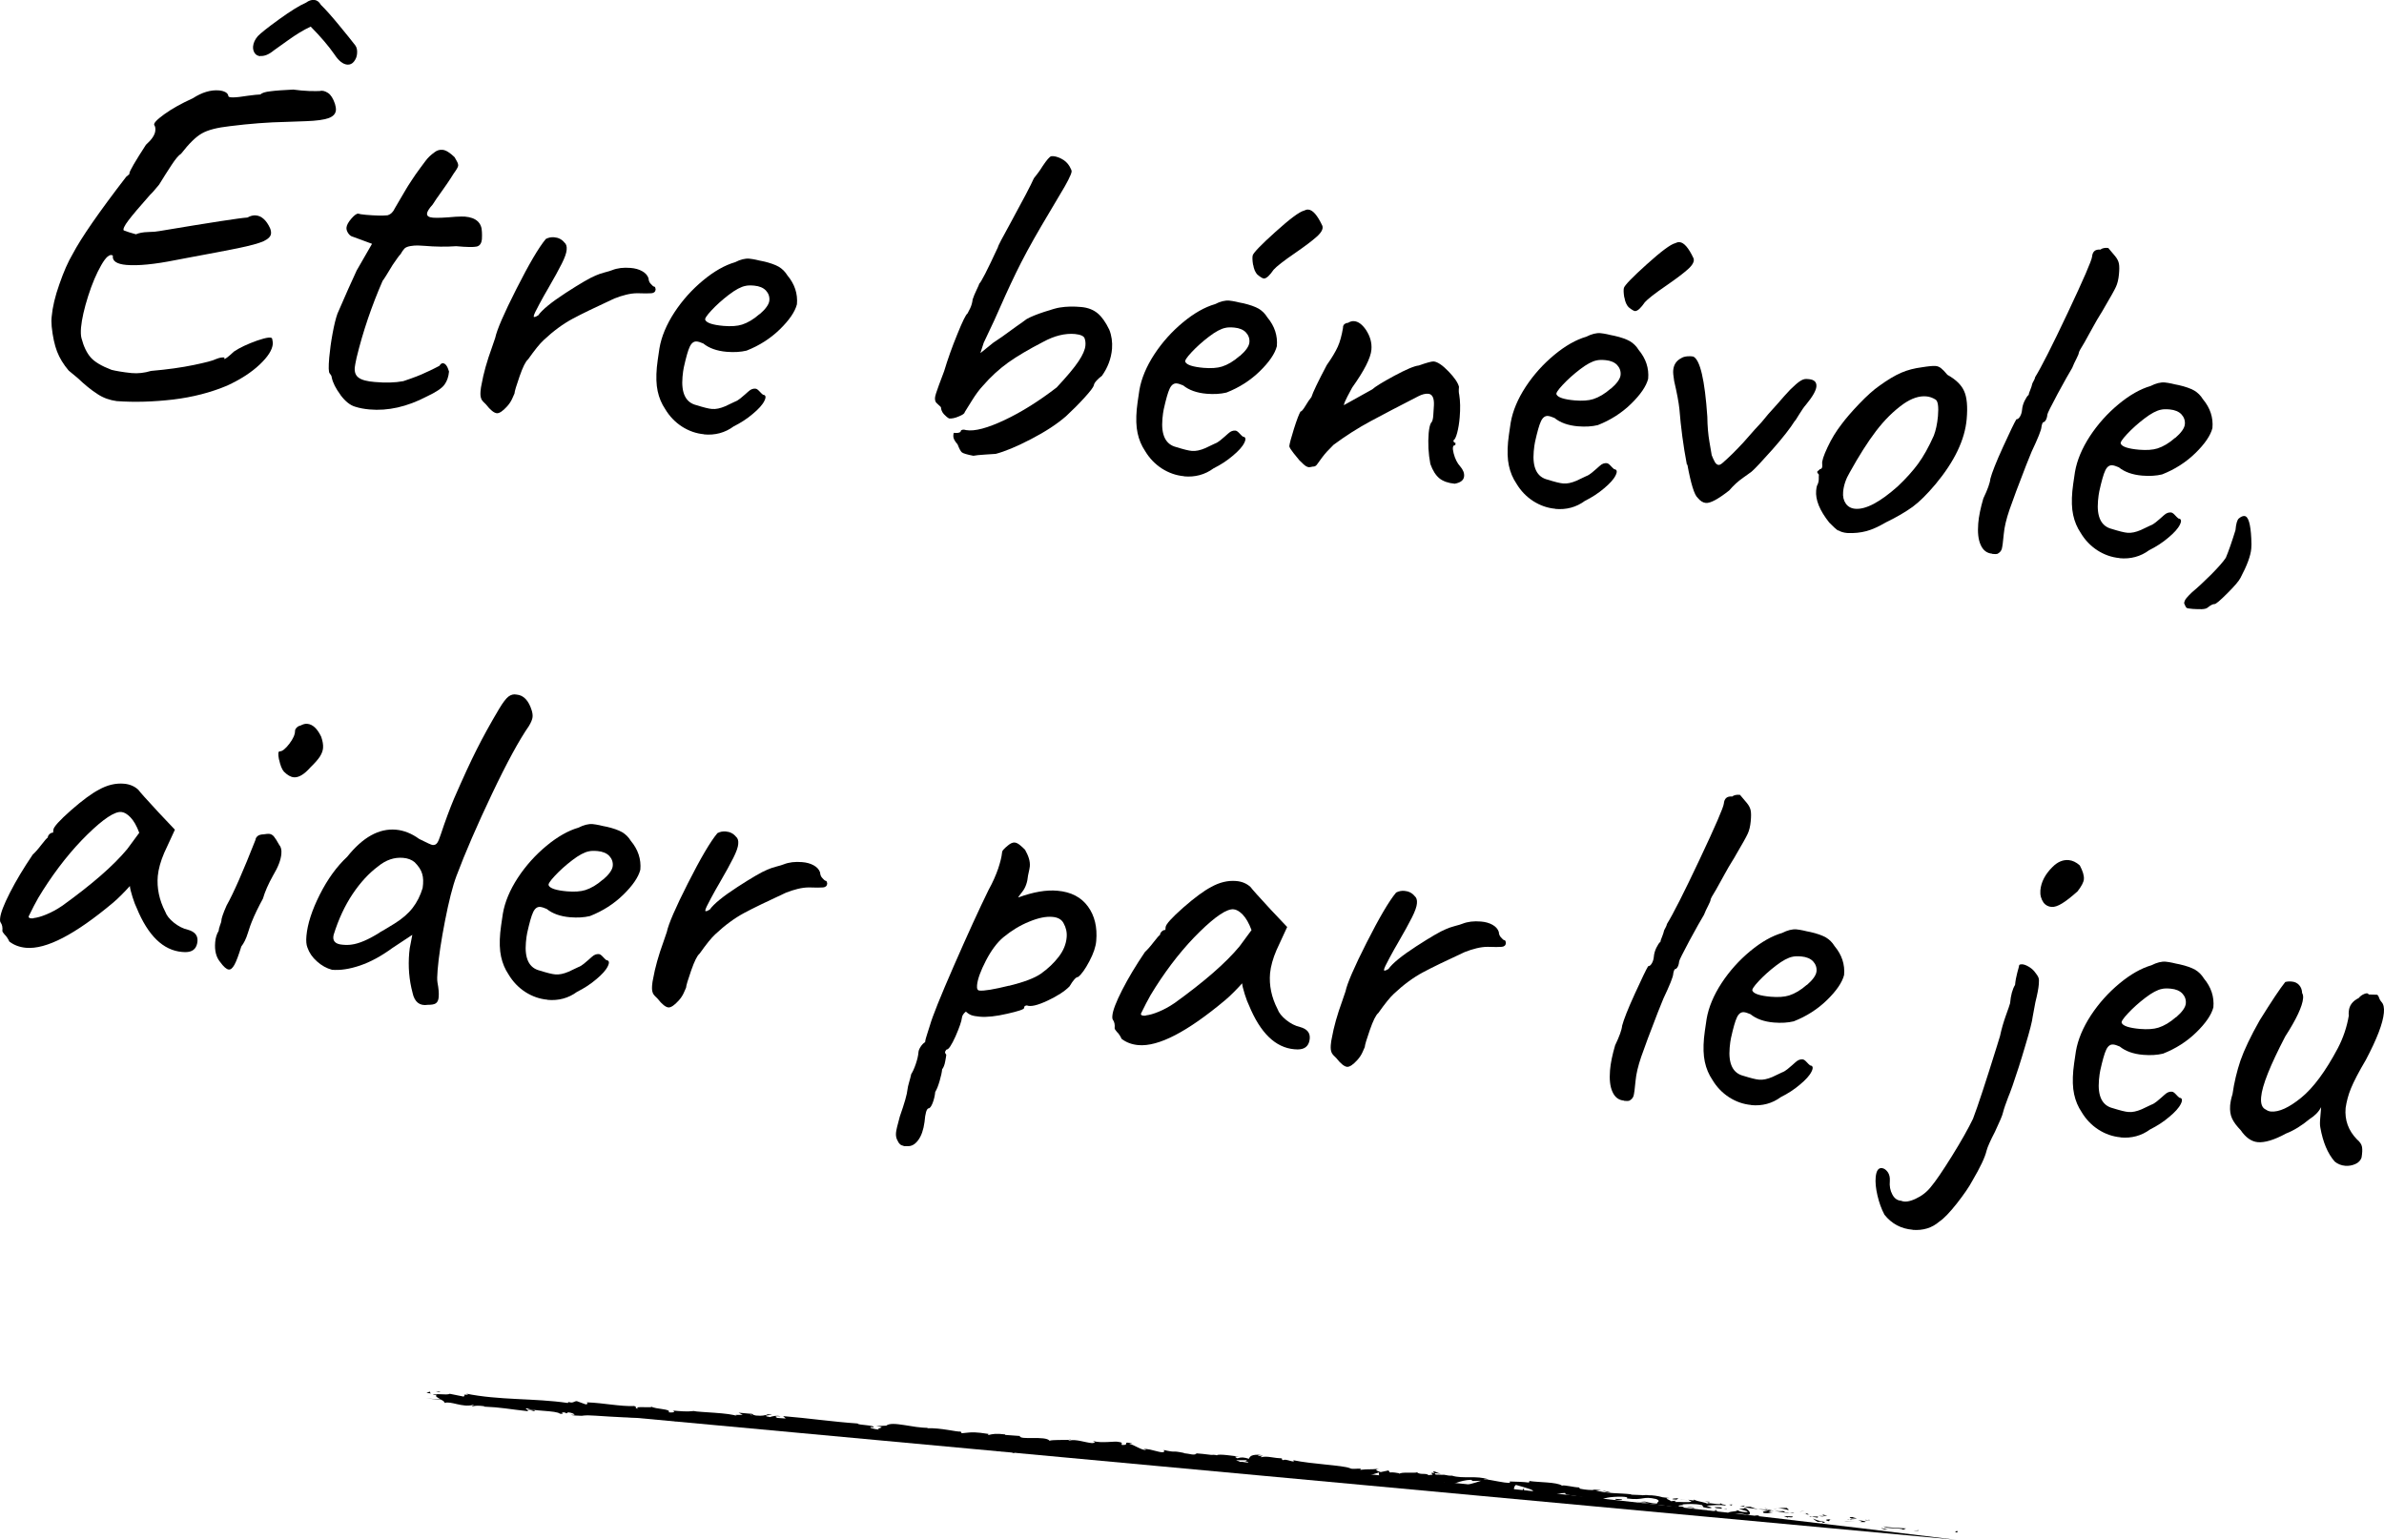 <?xml version="1.0" encoding="UTF-8"?>
<svg id="Calque_2" data-name="Calque 2" xmlns="http://www.w3.org/2000/svg" viewBox="0 0 200.64 129.6">
  <g id="Calque_1-2" data-name="Calque 1">
    <g>
      <g>
        <path d="M35.87,117.7c43.04,2.64,86,6.61,128.8,11.9"/>
        <g>
          <path d="M164.6,128.97c.19.03.14-.08.17-.1-.32-.02-.16.12-.17.1Z"/>
          <polygon points="161.44 128.83 161.49 128.79 161.02 128.84 161.44 128.83"/>
          <path d="M158.51,128.47c.26.21,1.07.11,1.58.23l.08.05.25-.11c-.64-.05-1.47-.06-1.91-.17h0Z"/>
          <path d="M157,127.9c.08.08-.34.02.37.07-.03-.01-.04-.01-.07-.02-.06,0-.15-.01-.3-.04h0Z"/>
          <path d="M157.29,127.94c.31.03-.19-.08,0,0h0Z"/>
          <path d="M155.86,127.81h.41c-.08-.06-.44-.11-.3-.12-.42-.02-.34.04-.11.13h0Z"/>
          <path d="M155.46,127.9h.21s-.09-.04-.21,0Z"/>
          <path d="M156.13,127.89h-.45c.06.03.05.09.21,0-.04.05.05,0,.24,0h0Z"/>
          <path d="M156.38,127.95c.23.07.51.13.1.14.78.07.68-.07-.1-.14Z"/>
          <path d="M158.34,128.64l.29.09.27-.03c-.13.01-.58-.12-.57-.06Z"/>
          <path d="M153.34,127.41s.12.12.15.17h.3c-.15-.05-.44-.11-.45-.17Z"/>
          <path d="M153.49,127.59h-.45c.4.07.48.04.45,0Z"/>
          <polygon points="155.37 128.08 156.12 128.03 155.22 128.07 155.37 128.08"/>
          <polygon points="151.63 127.21 151.9 127.15 151.43 127.23 151.63 127.21"/>
          <path d="M150.49,127.09c.19-.05-.24-.16-.04-.17-.31-.02-.58,0-.82.03.26,0,.53.04.86.14h0Z"/>
          <path d="M149.21,126.99c.13,0,.26-.02.4-.03-.14,0-.27.01-.4.03Z"/>
          <path d="M152.27,127.49s-.09-.1-.34-.14l.16.12h.18s0,.02,0,.02Z"/>
          <path d="M152.1,127.47h0c-.19-.03-.33-.04-.38-.06.05,0,.17.02.39.06h0Z"/>
          <path d="M152.31,127.49h-.04s.03,0,.04,0Z"/>
          <path d="M154.2,127.85c-.27.03-.82.03-.3.18.19-.05-.1-.14.3-.18Z"/>
          <path d="M152.52,127.66l.48.08s-.08-.08.05-.1h-.52s0,.01,0,.01Z"/>
          <polygon points="152.28 127.66 152.52 127.66 152.34 127.62 152.28 127.66"/>
          <path d="M150.02,127.18c-.21.03-.44,0-.69-.02.27.05.55.1.82.13.04-.03.17-.08-.12-.11h0Z"/>
          <path d="M151.03,127.33h-.05s.05.02.05,0Z"/>
          <polygon points="146.82 126.87 146.86 126.9 146.87 126.88 146.82 126.87"/>
          <path d="M150.19,127.31c.21.04.33.02.45.01l-.49-.03s-.02.02.05.02h0Z"/>
          <path d="M148.51,126.95c.12.03.23.07.34.09-.1-.05-.31-.12-.34-.09Z"/>
          <path d="M150.92,127.29h.03c-.07-.03-.06-.02-.03,0Z"/>
          <path d="M150.92,127.29c-.11,0-.19.02-.28.03.13,0,.24.02.34,0-.03,0-.05-.02-.07-.03h0Z"/>
          <path d="M145.98,127.47c.05-.1.6-.13,1.05.03.46-.02.21-.38-.18-.6-.02.04-.03.08-.5.09.16.07,1.04.24.62.28-.63-.02-.5-.1-.81-.18.24.15-.82.09-.7.28h.55s-.19.06-.05.1h0Z"/>
          <path d="M147.76,127.01h.2c-.22-.03-.37-.09-.66-.2-.33,0-.4.04-.43.07l.95.12h-.07s0,.02,0,.02Z"/>
          <path d="M148.82,127.11c-.17.09-.64.09-.37.23.57.06.41-.04.76-.05-.92-.08.27-.03-.39-.17l.5.04c-.16-.03-.32-.07-.47-.1h.02s.05.03,0,.02h-.02s-.02.03-.04.04c-.27-.05-.04-.03.04-.04,0,0,0,0,.01-.02h0l-.93-.05c.2.03.44.06.87.1h.02Z"/>
          <path d="M153.38,128.2s-.03-.02-.03-.03c-.06,0-.08.01.03.03Z"/>
          <path d="M153,128.09c.07,0,.13-.04.34,0,.19.05,0,.05,0,.09.13-.01.46-.03.06-.13h-.07c-.37-.07-.82-.26-.76-.27.09.11.19.19.42.31h.02Z"/>
          <path d="M150.89,127.63l-.77-.03.38.14-.02-.06c.44.07.35,0,.4-.04h0Z"/>
          <polygon points="146.74 126.81 146.86 126.71 146.4 126.81 146.74 126.81"/>
          <polygon points="145.74 126.71 145.79 126.62 145.52 126.64 145.74 126.71"/>
          <path d="M89.35,122.26h-.23c.11.01.18,0,.23,0Z"/>
          <path d="M90.98,122.41l.04-.05c-.08.02-.11.03-.04.05Z"/>
          <path d="M121.27,124.06c-.32-.12-.67-.31-.64-.19l.09.12c.23,0,.41.03.56.07h0Z"/>
          <path d="M104.42,123.06l.1.05c.08-.03.16-.06.24-.08-.1.01-.21.03-.32.04h0Z"/>
          <path d="M104.15,123.48l-.42-.11c.1.04.24.07.42.11Z"/>
          <path d="M80.42,121.61l-.28.09c.41.03.23-.03.28-.09Z"/>
          <path d="M135.54,125.6c-.28-.07-.5-.12-.7-.14.33.1.6.22.7.14Z"/>
          <path d="M90.1,121.16c-.14.01-.2.03-.19.05.14-.01.22-.02.19-.05Z"/>
          <path d="M134.02,125.38s.1.03.15.04c.21,0,.42,0,.67.05-.25-.08-.53-.14-.82-.09h0Z"/>
          <path d="M48.03,119.1h-.07s.03,0,.07,0Z"/>
          <path d="M38.65,117.39c.1,0,.25.02.39.02-.07,0-.19-.01-.39-.02Z"/>
          <path d="M141.74,126.2c.21.01.03,0,0,0h0Z"/>
          <path d="M142.72,126.75s-.08.01-.09.04c.02-.03.05-.04.09-.04Z"/>
          <path d="M131.84,125.81h-.02c.06.02.05.02.02,0Z"/>
          <path d="M142.05,126.29c-.08-.03-.17-.04-.27-.06.04.01.13.03.27.06Z"/>
          <path d="M142.02,126.23c.07,0,.13.02.19.03.03-.02,0-.03-.19-.03Z"/>
          <path d="M141.45,126.18c.12,0,.23.03.34.05-.04,0-.06-.02-.05-.02l-.3-.02h.01Z"/>
          <path d="M65.41,120.05s-.03,0-.05-.01c-.21.03-.12.03.05.01Z"/>
          <polygon points="115.64 124.63 115.68 124.62 115.64 124.62 115.64 124.63"/>
          <path d="M114.88,124.63c.34-.11.52-.06.76-.02l-.22-.34-.54.35h0Z"/>
          <path d="M85.44,121.96l.52.15c-.66.1-1.12.01-.63.19.1-.33,2.07.15,2.18-.19l.34.1c-.1,0-.12,0-.22-.02.67.22.53-.2,1.41-.08.31.05.51.12.3.14l.69-.02c.2.01.14.08-.05.06l1.05.07h0c.15-.04.5-.1.67-.11.27.07-.13.02-.08.07l.58-.03c.22.11-.26.15-.66.1.51.39.48-.05,1.64.26h-.55c.34.22.77.19,1.38.36-.14-.08-1.21-.42-.57-.44.18.04.41.08.75.03,0,.12.32.12.74.15l-.04.16c.45,0,.43-.09.69-.14.5.07.59.19.7.31.8.1-.53-.25.41-.19.66.12,1.13.1,1.93.08.46.09-.09.09.07.16l.43-.09c.1,0,.07.04.05.06.35-.02.04-.16.59-.15.16-.16,1.1.36,1.79.23.17.06-.09.09-.04.16.94-.04.8-.02,1.58-.13l.64.17c-.47-.16.16-.25.7-.31-.17-.07-.3-.14-.4-.17h.86c.1.03.01.07-.14.13.06,0,.11-.01.16-.02.29.09.13.16-.1.23-.1-.04-.19-.08-.3-.13-.22.07-.42.17-.39.26.06-.02.16-.02.28-.02-.06.03-.09.04-.07.05.03.02.12-.01.26-.03l.18.19.05-.07,1.1.22c.81-.1,1.54-.3,2.8-.25-.33.1-.08.2-.12.36-.33-.19-.98-.02-1.64-.12.34.05.26.12.17.13l1.19-.04c-.04.13.24.12.54.2-.21-.28.89-.08,1.37-.11.02.08-.1.16-.68.08.62.25.86-.21,1.46.01-.14,0-.22-.04-.28,0,.33-.05,1.14.1.94.15h-.14c.93.11,2.86.27,3.02.07,0,.03-.15.24-.21.28l1.74-.55c-.16.17.35.66-.43.68.22.05.49.11.98.09-.15-.04-.35-.31-.14-.3.55.26.39.15,1.07.4-.23-.07.06-.32.42-.27-.06.04,0,.28-.13.3l.93-.19c-.23.02-.07.24.13.33-.09-.07.78.08,1.02.07l-.37-.11c1.01.14,1.04-.29,2.05-.18-.12.04-.33.33.17.41.25-.12,1.11-.58,2.02-.6l.16.1.69-.02c-.45.17-1.69.5-2.36.61.37.11.09.11.66.16.19.09-.33.09-.49.08l1.32.18c-.04-.17,1.03-.07,1-.21l-1.46.03c-.04-.17.88-.39,1.81-.26.23.1-.21.28-.19.34.12-.04.9-.02.98.03l-.4.05c.51.12.87-.13,1.49.1.22.04.62.28.67.19-.34-.22-.34-.83-.09-.95.08.03,1.12.3,1.35.43.34.18-.57.3-.28.46.01-.05.22-.08.31-.09.23.07-.11.13.39.17.1-.16,1,.12.25-.12.49,0,.52.09,1.08.15-.17-.13.55-.32,1.04-.32-.03.04.07.11.12.14.99.12,1.52.26,2.44.36.08.05.52.15.33.2.13-.01.26-.06.55-.03.54.21-.64-.05-.23.17.05-.1.76-.06,1.17-.07-.11-.17-.93-.14-1.35-.12.01-.21.76-.35,1.73-.34.77.03.32.17.45.15,1.44.19,1.27-.23,2.45.05.46.18,0,.27.08.38-.63-.01-.95-.19-1.38-.23l.51.12c-.2.03-.62,0-.85-.06.39.17,2.44.29,3.53.53.2-.03.55-.03.4-.1l-.35-.02c-.31-.14.68-.07.24-.17.48-.03,1.02-.08,1.68.06l.11.17s-.42-.14-.61-.11c.28-.04,1,.32,1.32.15l-.45-.16c.48-.03,1.09-.11,1.67,0-.25-.18-.14,0-.54-.22.34.26-1.5-.18-.95.11-.4-.25-.73-.17-1.27-.41.02.05.19.12-.3.04-.02,0-.08.02-.11.03h-.03s.03,0,.03,0c0,0-.02.02,0,0,.12.04.21.07.24.11-.26.09-1.04,0-1.32.03-.29-.06.13-.04-.02-.11l-.4.04c-.02-.11-.76-.27-.06-.26l-.63-.07c-.36-.11-.86-.18-1.18-.17-.29-.06-.76.05-.49-.01l-.98-.04v-.03c-.97-.12-2.01-.03-3.09-.36-.33,0-.67,0-1.21-.11l-.09-.11c-.42,0-1.24-.23-1.43-.15-.42-.31-2.02-.27-2.74-.39l-.04.13c-.51-.06-.99-.07-1.62-.09l.02.11c-.55.03-1.38-.23-2.23-.31.06-.04.28,0,.43.03-1-.36-2.17-.03-3.08-.32-.23.01-.4-.02-.56-.06h.06s-.06,0-.1,0c-.1-.03-.21-.06-.31-.09.1.04.19.07.26.09-.18-.01-.45-.03-.72-.03l-.1-.13h-.06c-.26-.07-.21.03-.09.14-.13.01-.26.02-.35.04-.2-.21-.7,0-.97-.24-.19.09-1.34-.06-1.49.13,0-.03-.09-.05.06-.04-.3-.05-.58-.11-.86-.08l-.11-.17-.66.14c-.38-.13-.54-.2-.14-.28-.96.09-.77,0-1.58.09l.05-.1c-.29-.02-.76.07-.92-.04-.62-.25-3.15-.33-4.77-.67.29.32-.75-.2-.83.01-.08-.08-.31-.14-.04-.17-.84,0-1.25-.23-1.84-.09-.08-.08.19-.09.11-.13-.07,0-.27.03-.35-.01s.12-.04.27-.06c-.86-.06-.96.13-1.05.33-.42-.13-.64-.15-.97-.04-.14-.08-.39-.17.14-.14-.3-.04-1.82-.27-1.86-.11-.09-.05-.42-.05-.5-.04-.67-.08-.73-.09-1.38-.14l.18.04c-.27.17-.55,0-1.08-.04l.02-.02c-1.21-.25-.53.02-1.72-.25l.05.12c-.14.25-1.05-.24-1.75-.21l.24.09c-.38.05-1.03-.44-1.41-.51-.08-.03.13-.02.25-.03-.99-.24-.14.14-.89.12-.13-.1.19-.2-.3-.26-.24-.09-1.47.14-2.15-.08.14.08.29.16-.06.18-.53-.03-1.41-.37-1.91-.21-.07-.02-.09-.05-.1-.06-.41.02-1.32-.02-1.58.07-.34-.45-2.53-.02-2.5-.4l-1.25-.09.03-.04c-.8-.1-1.08-.03-1.38.04-.18-.04-.05-.06-.02-.08-1.16-.17-1.27-.17-2.27-.06l-.09-.14c-.27.05-1.67-.33-2.83-.28.01,0,.04-.04.13-.04-1.3.04-3.05-.6-3.56-.18l-.85.04c1.09.12-.18.18.27.29-.43-.01-1.11-.23-.58-.2l.08.03c.22-.22-1.36-.19-1.32-.34-2.16-.15-4.26-.46-6.28-.62l.22.2-.71-.05c-.19-.07-.24-.18.27-.13-.26-.12-.85.02-.87.06-.98-.15.4-.18.1-.21l-.41-.03.09.04c-.33.05-.37.12-.98.07-.38-.07-.19-.12-.34-.14,0,0-.05-.02-.23-.02l-.89-.08.35.18c-.4.04-.84-.07-.44.12-.58-.3-3.31-.33-3.68-.44-.56.07-1.1.02-1.78-.04.17.04.26.21-.33.15.23-.31-1.06-.23-1.51-.5.41.19-1.66-.08-1.02.2-.49-.06-.02-.13-.38-.23-1.17.05-2.55-.26-3.98-.31-.02.04.21.13-.1.17l-.74-.27c-.28,0-.28.23-.79.04.07.04.17.1,0,.11-2.79-.41-5.74-.21-8.56-.79.38.11.12.1-.18.09.19.03,0,.11.02.17l-1.19-.24c-.23.15-1.28-.07-1.41.08h.38c-.51.15.68.46.59.69.57-.18,1.47.4,2.4.17.2.06-.18.07-.07.13.24-.08.53-.09,1.04-.02l-.06.03c1.47.06,2.09.21,3.74.39l-.11-.13c.36.04.43.08.59.12.42-.15-1-.07-.61-.25.45.27,2.5.18,2.8.47.55.04-.15-.15.4-.11l.14.08.15-.09c.36.04.53.15.54.21-.09,0-.25,0-.34,0,.45.12,1.31.06,1.47.1l-.53-.08c1.49.04,3.3.24,4.75.21l-.11-.07c1.1-.02.87.12,2.08.16h-.04c.24-.03.56-.03.9,0-.31.05.56.17.16.21,1.19-.03.59-.05,1.4-.19l.17.1c.27-.06.3-.11.9-.09-.5.04.37.17-.19.24,1.25.29,1.89-.07,2.45.27.6-.21-1.09-.23-.75-.25-.26-.1.49-.16.89-.1.4.03.66.38,1.67.45-.1,0-.11.01-.21,0,.37.1.75-.04,1.21.11.27-.13.61.05.69-.14l-.93-.03c.53-.01,1.05-.21,1.91-.03-.07.03-.34.07-.52.08.25.08.49,0,.76.07-.09.19-1.13-.04-1.71.07.26.1,1.08-.06.78.13.43-.24.99.11,1.7-.05l-.06.12c.11-.01.34-.05.54-.03l-.37.12c.57-.09,1.06.2,1.6.16-1.12-.08-.24-.17-.7-.28,1.39-.05.77.37,2.32.43-.21,0-.78-.14-.45-.16.29.05.67.13.85.2,1.03.05-.15-.13.29-.17.34.17.5-.01.95-.03v.12c1.15.17.32-.23,1.36-.05l-.46.13h.55s-.12.13-.12.13c.61-.06.78-.01,1.37.07-.13-.1.1-.21.61-.18.34.09-.21.1.52.14-.17.06-.36.14-.67,0-.03.04-.16.06-.21.1.37.12.95.1,1.21.12-.1,0-.22-.03-.29-.05l1.07-.08c.17.06.02.08-.11.11.22,0,.36-.03.68-.02-.09.09-.07.2-.53.2l1.01-.03c.07.04.51.16.38.19.55.1,1.39-.07,2.12.06.04-.02.12-.03.28-.03.7.08,1.31.25,2.14.18l.46.21c.65.02-.61-.27.47-.25.77,0,.27.17.53.25.38-.05,1.07-.18,1.75.02-.23.01-.42-.03-.63-.03l-.04.06ZM93.42,122.57c-.16,0-.48.06-.58-.02.19-.12.31-.05.58.02ZM105.58,123.4c-.12.03-.29-.01-.49-.07.15.01.31.02.49.07ZM139.41,126.05h-.02c-.33-.09-.22-.05.02,0ZM140.13,126.18c.07,0,.07-.02.04-.05-.05.03-.21,0-.4-.03.05.03.14.07.36.07h0ZM63.21,119.07l.14.04c-.32,0-.23-.02-.14-.04Z"/>
          <path d="M104.18,123.43s-.06-.04-.05-.07c-.06.02-.06.04.05.07Z"/>
          <path d="M80.46,121.59h-.02s-.02,0-.02.02l.05-.02h0Z"/>
          <path d="M128.94,125.99c-.15-.03-.23-.07-.27-.09,0,.03.06.06.27.09Z"/>
          <path d="M143.93,126.4l-.46-.03c.22.04.3.06.4.1,0-.03-.09-.08.05-.07Z"/>
          <path d="M147.83,127.6c.07,0,.14,0,.21.01l-.02-.06c-.29-.02-.49,0-.19.05Z"/>
          <path d="M144.31,126.85c.02.1.31.1.64.13h-.06c.11-.14-.23-.13-.58-.13Z"/>
          <path d="M145.02,126.98c.1,0,.2.01.3.03.04-.06-.12-.03-.3-.03Z"/>
          <path d="M141.04,126.21c.15.04.11-.12.2-.07.19-.11-1.04.04-.2.07Z"/>
          <polygon points="144.53 127.21 144.43 127.08 144.24 127.15 144.53 127.21"/>
          <path d="M142.01,126.83l.5.1s.06-.03.14-.03c-.32-.04-.65-.11-.65-.07Z"/>
          <path d="M142.66,126.89c.17.01.32.03.42.03l-.42-.03Z"/>
          <polygon points="143.83 127.16 143.68 127.12 143.32 127.08 143.83 127.16"/>
          <path d="M136.51,126.19l-.56-.04c-.06.05.08.1.29.1.14-.01.35,0,.26-.06Z"/>
          <path d="M138.16,126.72c-.15-.04-.16-.07-.23-.12l-.03.15.27-.03h0Z"/>
          <path d="M136.53,126.58c-.06.04-.82.03-.12.1.06-.04.62,0,.12-.1Z"/>
          <polygon points="128.12 125.47 128.26 125.48 128.26 125.23 128.12 125.47"/>
          <path d="M120.62,125.3c.65.13.17-.14.76,0,.16-.05-.48-.11-.32-.14-.4.02-.61-.04-.44.15Z"/>
          <path d="M121.07,125.15c.06,0,.13-.01.21-.02-.12,0-.17,0-.21.02Z"/>
          <polygon points="37.09 117.16 36.67 117.08 36.93 117.18 37.09 117.16"/>
          <path d="M36.25,117.29l-.09-.17-.27.13c.1,0,.28,0,.36.04Z"/>
          <path d="M94.58,123l.03-.04c-.07-.04-.17-.06-.36-.09l.32.12h0Z"/>
          <polygon points="88.8 122.38 88.9 122.38 88.73 122.22 88.8 122.38"/>
          <path d="M83.92,122.14c.2.01.43.01.63.03-.43-.01-.67-.22-.63-.03Z"/>
        </g>
      </g>
      <g>
        <path d="M8.17,33.14c-.49-.31-1.03-.75-1.63-1.32l-.76-.63c-.44-.52-.77-1.06-.98-1.61-.21-.55-.36-1.24-.45-2.09-.03-.33-.03-.61,0-.85.07-.78.28-1.69.65-2.73.36-1.04.73-1.88,1.11-2.52.72-1.37,2.22-3.54,4.51-6.51.12-.1.2-.17.24-.2.04-.04.05-.07.03-.1.02-.19.48-.99,1.39-2.39.5-.45.76-.84.79-1.19.02-.19,0-.34-.08-.46-.1-.14.18-.45.83-.92.65-.47,1.46-.92,2.41-1.35.77-.5,1.51-.72,2.21-.66.21.02.39.07.54.15.14.08.22.19.24.32-.01.16.53.16,1.63-.02.49-.07.85-.1,1.07-.11.12-.13.4-.22.86-.27.45-.06,1.08-.1,1.9-.14.43.06.87.1,1.33.12.46.01.76.01.89,0,.22-.06.45,0,.7.16s.44.48.59.92c.06.2.09.37.08.54-.03.3-.23.52-.61.66s-1.02.23-1.91.26-1.45.05-1.67.06c-1.49.03-3.07.15-4.74.36-1.07.12-1.85.32-2.35.61-.5.28-1.08.85-1.75,1.71-.2.12-.47.44-.81.96-.35.53-.69,1.07-1.04,1.64-.09.1-.19.22-.32.38-.12.15-.27.32-.45.49-.87.98-1.47,1.69-1.81,2.14-.34.45-.47.73-.4.84.08.03.23.09.45.16.22.07.42.13.58.17.25-.11.6-.18,1.03-.19.43-.01.75-.04.94-.08,4.37-.73,6.84-1.11,7.41-1.14.26-.14.49-.2.71-.18.48.04.89.4,1.2,1.08.07.17.09.32.08.45-.02.24-.23.45-.62.64-.4.18-1.13.38-2.2.6-1.08.22-2.37.46-3.88.74l-1.32.25c-1.79.36-3.17.49-4.14.41-.83-.07-1.22-.33-1.15-.79-.26-.16-.58.11-.98.81-.4.7-.77,1.56-1.1,2.6-.33,1.04-.53,1.92-.6,2.65-.03.38-.02.68.04.9.18.69.44,1.23.77,1.61.33.38.92.73,1.76,1.05.18.05.42.09.7.14s.61.09.98.13c.54.05,1.08-.01,1.64-.18,1.39-.12,2.59-.29,3.6-.5,1.01-.21,1.62-.37,1.85-.49.17-.07.31-.11.42-.13.11-.02.22-.02.33-.01l-.05.08s0,.04.04.04c.08,0,.34-.2.79-.62.49-.33,1.15-.64,1.97-.93.82-.28,1.24-.32,1.25-.13.04.17.05.3.05.41-.04.51-.41,1.09-1.11,1.75s-1.61,1.25-2.74,1.77c-1.38.58-2.89.97-4.55,1.17-1.65.19-3.24.24-4.74.13-.59-.08-1.13-.27-1.61-.59ZM21.91,4.73c-.21-.02-.38-.11-.48-.27s-.15-.34-.13-.56c.03-.3.16-.58.4-.86.24-.25.84-.73,1.81-1.43.97-.7,1.72-1.16,2.25-1.39.23-.17.45-.24.67-.23.24.02.43.16.57.41.4.39.92.97,1.55,1.74.64.78,1.09,1.33,1.36,1.69.12.17.17.4.14.7-.02.24-.11.46-.26.65-.15.19-.33.27-.55.26-.38-.03-.74-.32-1.1-.87-.48-.69-1.14-1.47-1.99-2.33-.59.27-1.23.66-1.91,1.15s-1.08.78-1.19.85c-.41.34-.79.5-1.14.47Z"/>
        <path d="M28.66,33.24c-.4-.54-.65-1.03-.74-1.47,0-.05-.02-.12-.06-.19-.05-.07-.09-.12-.11-.15-.1-.09-.11-.54-.04-1.35.06-.65.15-1.31.28-2.01s.26-1.25.41-1.67l.91-2.08.71-1.56,1.29-2.24-1.57-.58c-.19-.04-.33-.15-.44-.32-.11-.17-.15-.32-.14-.46.02-.22.16-.47.41-.76.25-.29.45-.43.58-.42.08.03.29.07.64.1.81.07,1.41.08,1.82.04.28-.08.48-.28.62-.59.13-.21.28-.47.45-.77s.34-.59.5-.85c.09-.16.24-.39.45-.71.2-.32.46-.68.76-1.09.06-.08.2-.26.41-.55s.47-.53.75-.73c.21-.17.44-.25.71-.22s.6.23,1,.62c.05.08.11.2.19.34.08.14.12.27.11.38s-.14.33-.38.66c-.19.31-.37.58-.54.83s-.32.45-.44.63c-.37.51-.63.89-.79,1.15-.3.33-.46.58-.47.77s.15.3.5.33c.38.03,1.02,0,1.92-.08.38-.02.64-.02.77-.01.94.08,1.42.52,1.43,1.3.01.16.01.35,0,.57-.03.38-.18.59-.44.65s-.84.05-1.72-.03c-.87.06-1.76.05-2.68-.03-.16-.01-.34-.02-.55-.03-.2,0-.41.01-.63.05-.22.04-.38.1-.49.2-.1.1-.22.27-.35.5-.09.07-.3.37-.65.88-.45.75-.73,1.2-.85,1.35-.91,2.09-1.65,4.24-2.19,6.47-.09.43-.14.69-.15.8-.04.4.07.7.33.88.25.19.71.31,1.35.36.91.08,1.71.06,2.4-.07.84-.28,1.47-.52,1.89-.73.25-.11.49-.22.7-.33s.36-.18.45-.23c.09-.15.2-.23.3-.22.21.02.38.25.51.7-.04.43-.16.8-.38,1.1-.22.31-.72.64-1.51,1.01-1.65.86-3.25,1.22-4.81,1.08-.43-.04-.83-.11-1.2-.23-.42-.12-.83-.45-1.23-.98Z"/>
        <path d="M40.51,33.57c-.07-.14-.09-.35-.07-.62.02-.24.05-.44.09-.6.16-.91.45-1.95.88-3.13l.27-.79c.14-.67.73-2.04,1.78-4.11,1.05-2.07,1.87-3.48,2.48-4.21.23-.12.46-.16.7-.14.35.03.64.17.86.44.15.12.22.33.19.62-.02.27-.16.66-.41,1.16s-.66,1.25-1.23,2.23c-.13.21-.34.59-.65,1.16-.31.57-.47.91-.48,1.02,0,.05,0,.08.03.08.05,0,.11-.01.17-.04.06-.04.11-.07.17-.09.34-.48,1.12-1.12,2.34-1.91,1.22-.79,2.05-1.27,2.5-1.45.2-.09.45-.18.75-.26.31-.08.51-.14.63-.19.45-.18.97-.24,1.56-.19.38.03.7.12.97.27s.45.34.54.6c.01.19.07.35.18.46.11.12.19.2.24.23.08,0,.13.04.15.11.02.07.03.12.03.14-.02.19-.13.3-.35.32-.22.02-.61.02-1.18,0-.3,0-.61.04-.94.12-.33.08-.67.19-1,.32-1.58.73-2.76,1.3-3.54,1.72-.78.42-1.59,1.01-2.41,1.78-.33.3-.76.84-1.32,1.63-.21.17-.44.65-.71,1.42-.27.78-.42,1.26-.43,1.45-.03.08-.1.23-.2.45-.1.22-.24.43-.42.63-.36.4-.65.59-.86.58-.24-.02-.55-.27-.91-.73-.2-.18-.34-.34-.41-.48Z"/>
        <path d="M59.26,36.55c-.67-.06-1.29-.28-1.87-.65-.58-.38-1.04-.86-1.4-1.46-.31-.46-.52-.96-.64-1.52-.12-.55-.14-1.22-.07-2,.02-.27.1-.8.22-1.61.17-.99.59-1.99,1.26-3.02.67-1.02,1.48-1.92,2.41-2.69.93-.77,1.83-1.28,2.69-1.53.45-.23.86-.33,1.2-.3.19.02.37.05.56.09.19.05.39.09.6.13.58.13,1.02.29,1.32.46.3.18.54.42.73.73.61.73.88,1.54.8,2.43-.16.63-.65,1.34-1.44,2.11s-1.73,1.37-2.8,1.79c-.5.12-1.05.15-1.67.1-.83-.07-1.49-.31-1.97-.7-.23-.1-.42-.16-.55-.17-.24-.02-.44.12-.59.44-.15.31-.31.89-.5,1.74-.04.19-.08.46-.11.8-.12,1.37.27,2.16,1.17,2.38.61.19,1.04.3,1.31.32.32.03.7-.05,1.12-.23l.8-.38c.17-.06.32-.16.47-.28s.28-.23.39-.33c.06-.05.15-.13.27-.24.12-.11.23-.18.32-.21.1-.03.19-.05.27-.04.11,0,.22.08.35.22.12.13.22.23.3.29.24.02.28.2.12.52-.16.33-.49.69-.97,1.09-.48.41-1.02.76-1.62,1.06-.72.53-1.56.76-2.5.67ZM63.94,26.44c.51-.44.78-.83.81-1.15s-.07-.6-.29-.84c-.22-.23-.55-.37-.98-.41-.32-.03-.57-.02-.73.02-.38.07-.85.32-1.41.75-.55.42-1.04.86-1.46,1.31-.42.45-.59.72-.52.81.11.25.63.42,1.54.5.62.05,1.14.02,1.55-.11.47-.15.97-.44,1.48-.89Z"/>
        <path d="M80.96,38.08c-.11-.09-.23-.32-.37-.68-.2-.23-.31-.42-.34-.56-.03-.14-.02-.27.02-.41.32.03.51,0,.58-.11,0-.08.06-.13.16-.15.1-.02.2,0,.3.03.72.12,1.8-.17,3.24-.85s2.9-1.6,4.38-2.74c.87-.93,1.48-1.66,1.84-2.2.36-.54.55-.98.58-1.33.02-.21,0-.42-.07-.61s-.34-.31-.82-.36c-.83-.07-1.72.15-2.66.66-1.22.63-2.2,1.21-2.96,1.75-.75.54-1.46,1.19-2.12,1.95-.3.32-.61.74-.92,1.24s-.52.83-.61.98c0,.11-.18.23-.5.36-.32.14-.59.19-.81.17-.13-.06-.28-.19-.44-.36-.16-.18-.24-.38-.25-.59-.05-.06-.13-.13-.24-.23-.11-.09-.19-.18-.22-.26s-.05-.18-.04-.29c.01-.16.12-.51.32-1.05s.35-.94.45-1.2c.3-1,.67-2.04,1.11-3.11.43-1.07.72-1.66.86-1.75.03-.05.1-.19.22-.43.11-.23.18-.48.21-.75.08-.24.19-.51.33-.8s.22-.47.23-.53c.14-.1.67-1.12,1.57-3.07,0-.1.37-.79,1.07-2.06,1.06-1.94,1.71-3.18,1.95-3.73.27-.33.52-.67.74-1.03.34-.51.58-.79.72-.83.22-.03.49.03.82.19s.57.39.73.67c.12.2.17.34.17.42-.01.13-.11.38-.29.73-.18.35-.38.7-.6,1.06-.22.36-.38.63-.48.81l-1.19,2.01c-.86,1.47-1.57,2.78-2.13,3.94-.56,1.15-1.16,2.48-1.81,3.96l-.9,1.91-.28.87,1.09-.88c.34-.21.98-.66,1.9-1.34.2-.14.38-.27.54-.38s.28-.2.37-.27c.34-.19.83-.39,1.47-.6s1.09-.34,1.33-.37c.55-.09,1.15-.1,1.79-.04.56.05,1.02.23,1.38.53s.68.76.98,1.38c.2.5.27,1.04.23,1.6-.07.83-.36,1.59-.85,2.28-.14.1-.29.23-.44.39s-.23.3-.24.41c-.04.16-.3.5-.78,1.03-.48.53-1,1.05-1.56,1.57-.76.66-1.75,1.31-2.95,1.93-1.21.63-2.2,1.04-2.97,1.24-.16.01-.47.03-.92.06-.45.03-.77.06-.96.1-.53-.1-.86-.2-.97-.29Z"/>
        <path d="M99.65,40.08c-.67-.06-1.29-.28-1.87-.65-.58-.38-1.04-.86-1.4-1.46-.31-.46-.52-.96-.64-1.52-.12-.55-.14-1.22-.07-2,.02-.27.1-.8.22-1.61.17-.99.59-1.99,1.26-3.02.67-1.02,1.48-1.92,2.41-2.69.93-.77,1.83-1.28,2.69-1.53.45-.23.86-.33,1.2-.3.19.02.37.05.56.09.19.05.39.09.6.13.58.13,1.02.29,1.32.46.3.18.54.42.73.73.61.73.88,1.54.8,2.43-.16.63-.65,1.34-1.44,2.11s-1.73,1.37-2.8,1.79c-.5.12-1.05.15-1.67.1-.83-.07-1.49-.31-1.97-.7-.23-.1-.42-.16-.55-.17-.24-.02-.44.12-.59.44-.15.31-.31.89-.5,1.74-.04.19-.08.46-.11.8-.12,1.37.27,2.16,1.17,2.38.61.19,1.04.3,1.31.32.32.03.7-.05,1.12-.23l.8-.38c.17-.06.32-.16.47-.28s.28-.23.39-.33c.06-.05.15-.13.27-.24.12-.11.23-.18.32-.21.1-.03.19-.05.27-.04.11,0,.22.08.35.22.12.13.22.23.3.29.24.02.28.2.12.52-.16.33-.49.69-.97,1.09-.48.41-1.02.76-1.62,1.06-.72.53-1.56.76-2.5.67ZM104.34,29.97c.51-.44.78-.83.81-1.15s-.07-.6-.29-.84c-.22-.23-.55-.37-.98-.41-.32-.03-.57-.02-.73.02-.38.07-.85.32-1.41.75-.55.42-1.04.86-1.46,1.31-.42.45-.59.72-.52.81.11.25.63.42,1.54.5.62.05,1.14.02,1.55-.11.47-.15.97-.44,1.48-.89ZM105.46,22.29c-.06-.37-.07-.64-.03-.8.08-.24.72-.9,1.92-1.98,1.21-1.09,2-1.68,2.39-1.78.14-.07.26-.1.37-.09.38.03.77.49,1.18,1.36.09.25-.07.56-.46.91-.4.36-1,.81-1.81,1.37-.98.67-1.59,1.15-1.83,1.42-.16.23-.31.42-.45.55s-.28.2-.38.19-.29-.12-.54-.33c-.17-.18-.29-.45-.35-.82Z"/>
        <path d="M121.17,40.28c-.33-.26-.59-.67-.79-1.23-.17-.88-.21-1.75-.14-2.61.04-.4.1-.68.19-.84.12-.1.18-.33.2-.69.02-.37.04-.63.05-.79.03-.62-.13-.95-.48-.98-.24-.02-.52.05-.83.21-1.59.81-2.92,1.51-4,2.09-1.08.58-2.13,1.25-3.14,2-.41.4-.73.75-.95,1.05s-.37.52-.46.63c-.09.11-.2.16-.34.15-.17.04-.28.06-.33.05-.13-.01-.29-.1-.46-.26-.17-.16-.29-.28-.34-.33-.1-.12-.26-.31-.48-.59-.22-.28-.34-.47-.36-.58.02-.22.15-.7.39-1.47.24-.76.43-1.25.55-1.45.08,0,.22-.15.41-.47.19-.32.36-.57.51-.75.12-.39.55-1.29,1.29-2.69.43-.61.74-1.13.93-1.55s.33-.95.44-1.59v-.08c.02-.11.06-.19.15-.25.09-.06.17-.09.25-.08.2-.12.38-.17.54-.15.35.03.68.28.99.73.36.55.51,1.1.46,1.67-.06.7-.6,1.76-1.62,3.19-.1.18-.24.44-.41.77-.18.34-.27.57-.29.71l2.39-1.33c.24-.22.85-.6,1.85-1.14.99-.53,1.68-.83,2.07-.87.67-.24,1.09-.35,1.25-.34.32.03.74.31,1.25.84.51.53.8.96.88,1.3-.03.3-.02.51.02.65.09.55.1,1.19.04,1.91-.04.48-.11.92-.21,1.3s-.21.6-.32.64c0,.03,0,.07.03.12.02.05.07.09.15.09l-.02.2c-.21-.02-.26.21-.14.68.12.47.31.84.55,1.1.25.29.36.57.33.84-.03.32-.29.53-.79.62-.54-.05-.97-.2-1.3-.46Z"/>
        <path d="M130.9,42.82c-.67-.06-1.29-.28-1.87-.65-.58-.38-1.04-.86-1.4-1.46-.31-.46-.52-.96-.64-1.52-.12-.55-.14-1.22-.07-2,.02-.27.1-.8.22-1.61.17-.99.59-1.99,1.26-3.02.67-1.02,1.48-1.92,2.41-2.69.93-.77,1.83-1.28,2.69-1.53.45-.23.86-.33,1.2-.3.19.02.37.05.56.09.19.05.39.09.6.13.58.13,1.02.29,1.32.46.3.18.54.42.73.73.61.73.88,1.54.8,2.43-.16.63-.65,1.34-1.44,2.11s-1.73,1.37-2.8,1.79c-.5.12-1.05.15-1.67.1-.83-.07-1.49-.31-1.97-.7-.23-.1-.42-.16-.55-.17-.24-.02-.44.12-.59.44-.15.31-.31.89-.5,1.74-.04.19-.08.46-.11.8-.12,1.37.27,2.16,1.17,2.38.61.19,1.04.3,1.31.32.32.03.7-.05,1.12-.23l.8-.38c.17-.06.32-.16.47-.28s.28-.23.39-.33c.06-.05.15-.13.27-.24.12-.11.23-.18.32-.21.1-.03.19-.05.27-.04.11,0,.22.08.35.22.12.13.22.23.3.29.24.02.28.2.12.52-.16.33-.49.69-.97,1.09-.48.41-1.02.76-1.62,1.06-.72.53-1.56.76-2.5.67ZM135.58,32.71c.51-.44.78-.83.81-1.15s-.07-.6-.29-.84c-.22-.23-.55-.37-.98-.41-.32-.03-.57-.02-.73.02-.38.07-.85.32-1.41.75-.55.42-1.04.86-1.46,1.31-.42.45-.59.72-.52.81.11.25.63.42,1.54.5.62.05,1.14.02,1.55-.11.47-.15.97-.44,1.48-.89ZM136.7,25.03c-.06-.37-.07-.64-.03-.8.08-.24.72-.9,1.92-1.98,1.21-1.09,2-1.68,2.39-1.78.14-.07.26-.1.37-.09.38.03.77.49,1.18,1.36.09.25-.07.56-.46.91-.4.36-1,.81-1.81,1.37-.98.67-1.59,1.15-1.83,1.42-.16.23-.31.42-.45.55s-.28.2-.38.19-.29-.12-.54-.33c-.17-.18-.29-.45-.35-.82Z"/>
        <path d="M141.97,39.11c-.31-1.62-.51-3.19-.63-4.69-.06-.57-.21-1.36-.44-2.35-.07-.44-.1-.74-.08-.9.04-.49.28-.83.7-1.04.11-.07.27-.12.48-.14.21-.02.37-.01.51.02.57.27.97,1.96,1.18,5.06.01.79.07,1.5.18,2.13.11.63.17,1.01.19,1.11.07.17.14.35.24.53.09.18.21.28.34.29.08,0,.18-.04.3-.14.55-.47,1.16-1.07,1.82-1.79.72-.83,1.22-1.38,1.49-1.66.34-.43.77-.93,1.31-1.51.09-.1.3-.34.63-.72.33-.38.64-.69.94-.95.29-.26.54-.41.73-.45.08-.02.2-.02.37,0,.46.04.67.25.64.62-.03.35-.32.85-.86,1.51-.18.2-.37.48-.58.82-.21.35-.34.55-.4.6-.35.56-.96,1.35-1.85,2.36-.89,1-1.48,1.63-1.77,1.88-.06.05-.3.22-.71.51-.42.29-.81.65-1.17,1.07-.93.73-1.58,1.08-1.96,1.05-.24-.02-.47-.16-.69-.43-.28-.24-.57-1.17-.87-2.8Z"/>
        <path d="M154.7,44.66c-.18-.12-.43-.35-.75-.68-.81-1.02-1.17-1.92-1.1-2.7.02-.19.04-.32.07-.4.1-.18.15-.37.15-.56,0-.19,0-.31.01-.37-.1-.11-.15-.19-.14-.23,0-.04.03-.08.09-.11s.1-.08.13-.13c.16.01.23-.13.2-.43-.04-.22.11-.69.45-1.41.33-.71.73-1.36,1.19-1.95.34-.46.83-1.03,1.47-1.7s1.21-1.18,1.7-1.52c.7-.51,1.31-.87,1.84-1.1s1.12-.38,1.75-.46c.55-.09.92-.12,1.11-.11s.35.08.49.19c.14.11.32.29.54.56.7.39,1.17.84,1.4,1.36.24.52.31,1.31.22,2.35-.15,1.75-1.03,3.58-2.63,5.5-.7.83-1.33,1.46-1.91,1.89-.58.42-1.34.87-2.27,1.32-.6.35-1.14.6-1.63.73-.49.13-1.02.19-1.62.16-.32-.03-.57-.11-.75-.23ZM161.43,39.03c.45-.61.89-1.4,1.32-2.36.17-.44.29-.99.35-1.64.07-.81,0-1.27-.2-1.4-.26-.16-.52-.25-.79-.27-.59-.05-1.23.16-1.92.64-.84.6-1.61,1.37-2.31,2.29s-1.44,2.09-2.21,3.48c-.32.54-.5,1.08-.55,1.62-.04.4.04.73.22.99.18.26.45.41.79.44.89.08,2.08-.55,3.58-1.88.71-.67,1.28-1.31,1.73-1.92Z"/>
        <path d="M167.65,46.6c-.43-.04-.75-.28-.95-.73-.21-.45-.27-1.06-.21-1.81.05-.62.2-1.32.43-2.11.36-.75.56-1.31.59-1.65.13-.5.48-1.4,1.07-2.69.59-1.29.96-2.06,1.12-2.32.11,0,.21-.07.31-.24s.15-.36.17-.57c.02-.24.09-.49.21-.74.12-.24.23-.42.35-.51,0-.08.05-.23.14-.44.08-.21.13-.35.14-.43,0-.05.05-.15.13-.29.08-.14.12-.25.13-.33.5-.8,1.42-2.61,2.75-5.43,1.33-2.82,2.01-4.39,2.04-4.71.04-.43.27-.63.7-.59.15-.12.37-.17.66-.14l.59.7c.17.21.27.41.31.62.04.21.04.51,0,.92s-.12.75-.25,1.03c-.13.29-.46.87-.97,1.74-.1.18-.22.39-.38.64s-.33.55-.53.91c-.07.13-.32.59-.77,1.39-.32.51-.48.81-.48.89s-.08.24-.2.49c-.13.25-.25.5-.35.76-.25.41-.66,1.14-1.23,2.19-.56,1.05-.85,1.63-.86,1.73-.03.3-.11.51-.26.63-.08,0-.14.05-.18.17s-.06.21-.06.26c-.02.27-.3.96-.83,2.08l-.46,1.14c-.66,1.7-1.13,2.95-1.4,3.74s-.43,1.47-.48,2.03c-.06.67-.12,1.1-.17,1.28-.06.18-.19.32-.38.41-.08.02-.22.02-.41,0Z"/>
        <path d="M178.39,46.97c-.67-.06-1.29-.28-1.87-.65-.58-.38-1.04-.86-1.4-1.46-.31-.46-.52-.96-.64-1.52-.12-.55-.14-1.22-.07-2,.02-.27.1-.8.22-1.61.17-.99.59-1.99,1.26-3.02.67-1.02,1.48-1.92,2.41-2.69.93-.77,1.83-1.28,2.69-1.53.45-.23.86-.33,1.2-.3.19.02.37.05.56.09.19.05.39.09.6.13.58.13,1.02.29,1.32.46.3.18.54.42.73.73.61.73.88,1.54.8,2.43-.16.63-.65,1.34-1.44,2.11s-1.73,1.37-2.8,1.79c-.5.12-1.05.15-1.67.1-.83-.07-1.49-.31-1.97-.7-.23-.1-.42-.16-.55-.17-.24-.02-.44.12-.59.44-.15.31-.31.89-.5,1.74-.04.19-.08.46-.11.8-.12,1.37.27,2.16,1.17,2.38.61.19,1.04.3,1.31.32.32.03.7-.05,1.12-.23l.8-.38c.17-.06.32-.16.47-.28s.28-.23.39-.33c.06-.05.15-.13.27-.24.12-.11.23-.18.32-.21.1-.03.19-.05.27-.04.11,0,.22.08.35.22.12.13.22.23.3.29.24.02.28.2.12.52-.16.33-.49.69-.97,1.09-.48.41-1.02.76-1.62,1.06-.72.53-1.56.76-2.5.67ZM183.07,36.86c.51-.44.78-.83.81-1.15s-.07-.6-.29-.84c-.22-.23-.55-.37-.98-.41-.32-.03-.57-.02-.73.02-.38.07-.85.32-1.41.75-.55.42-1.04.86-1.46,1.31-.42.45-.59.72-.52.81.11.25.63.42,1.54.5.62.05,1.14.02,1.55-.11.47-.15.97-.44,1.48-.89Z"/>
        <path d="M184.03,51.16c-.05-.03-.12-.16-.21-.38.01-.16.08-.31.2-.45.12-.14.27-.3.45-.47.5-.42,1.04-.92,1.64-1.52.59-.6,1-1.06,1.22-1.4.24-.57.51-1.35.81-2.32.05-.54.14-.87.29-.99.18-.15.33-.21.47-.2.32.03.51.65.57,1.88.02.38.02.66,0,.85-.05.62-.36,1.44-.91,2.48-.13.26-.5.69-1.11,1.3-.61.61-.97.91-1.07.9-.13-.01-.33.09-.6.31-.09.07-.25.11-.48.12-.23,0-.48,0-.75-.02-.3-.03-.47-.05-.52-.09Z"/>
        <path d="M.43,78.71c-.16-.19-.24-.31-.23-.36.03-.3-.02-.53-.14-.7-.05-.06-.07-.18-.05-.37.04-.43.31-1.14.82-2.14.51-1,1.15-2.07,1.93-3.22.17-.15.41-.41.7-.79.29-.38.48-.59.56-.64,0-.1.06-.2.15-.29.09-.08.19-.13.3-.12l.02-.24c.02-.24.52-.79,1.48-1.64.97-.85,1.75-1.42,2.34-1.73.71-.4,1.42-.57,2.12-.51.48.04.89.21,1.21.51.12.17.69.81,1.7,1.9l1.38,1.46-.9,1.95c-.3.7-.48,1.35-.54,1.94-.09,1.02.12,2.03.63,3.02.11.31.35.61.73.92.38.3.77.5,1.17.59.58.16.85.48.81.97-.05.54-.32.84-.81.9-.11.02-.27.02-.49,0-1.59-.14-2.86-1.37-3.82-3.71-.09-.17-.21-.48-.35-.92s-.21-.75-.22-.92c-.18.2-.4.44-.67.71-.27.27-.52.51-.75.7-3.19,2.67-5.62,3.94-7.32,3.79-.54-.05-1.01-.22-1.41-.53-.07-.17-.18-.35-.34-.54ZM2.83,77.27c.29-.03.65-.13,1.08-.31.44-.18.88-.42,1.35-.74,2.48-1.79,4.3-3.37,5.45-4.76l1.01-1.37c-.22-.59-.47-1.02-.74-1.3-.27-.28-.53-.43-.77-.45-.56-.05-1.51.58-2.85,1.89-1.33,1.3-2.58,2.87-3.74,4.69-.28.43-.54.88-.77,1.33-.23.45-.38.75-.44.88-.01.13.13.19.41.16Z"/>
        <path d="M18.11,79.3c.03-.37.13-.69.29-.95.01-.13.05-.29.12-.48s.11-.3.11-.36c-.01-.16.13-.6.44-1.3.58-1.03,1.39-2.87,2.43-5.52.01-.13.08-.24.19-.33.11-.09.28-.13.5-.14.22-.03.37-.05.45-.04.16.01.3.09.41.22s.26.37.45.71c.15.17.21.42.18.75-.04.51-.27,1.11-.69,1.81-.42.75-.7,1.4-.86,1.96-.38.7-.7,1.35-.94,1.95-.07.16-.18.47-.33.95-.15.48-.33.85-.55,1.13-.23.74-.42,1.25-.58,1.54s-.32.42-.48.4c-.19-.02-.43-.23-.72-.63-.34-.41-.48-.96-.42-1.66ZM23.48,63.93c-.09-.47-.07-.7.06-.69.22,0,.49-.22.81-.64s.48-.78.48-1.08c0-.11.06-.2.15-.29s.19-.14.3-.16c.23-.12.42-.17.58-.15.46.04.84.4,1.17,1.08.13.37.18.68.16.95-.02.24-.11.48-.27.73s-.43.55-.81.92c-.51.58-.97.85-1.37.82-.27-.02-.55-.18-.85-.48-.17-.2-.3-.54-.4-1.01Z"/>
        <path d="M34.72,83.55c-.29-1.08-.38-2.2-.28-3.35.03-.32.06-.55.1-.68l.16-.84-1.68,1.11c-.93.68-1.83,1.17-2.71,1.47-.88.3-1.67.42-2.37.36-.45-.12-.87-.35-1.26-.7-.39-.34-.66-.74-.81-1.18-.09-.23-.12-.55-.08-.98.09-.99.46-2.15,1.12-3.46.66-1.31,1.43-2.37,2.31-3.19,1.31-1.64,2.67-2.4,4.1-2.28.67.06,1.33.32,1.96.78.65.33,1.03.5,1.13.51.16.01.29-.04.38-.17.09-.12.19-.36.3-.7.4-1.21.78-2.22,1.12-3.03.75-1.72,1.38-3.1,1.91-4.14.52-1.04,1.15-2.18,1.88-3.41.32-.54.59-.89.8-1.05.22-.16.44-.21.68-.16.59.05,1.01.5,1.27,1.33.06.2.09.39.07.57s-.12.44-.31.75c-.8,1.15-1.84,3.05-3.1,5.7-1.26,2.65-2.26,4.96-3,6.93-.32.86-.64,2.13-.96,3.77-.32,1.65-.53,3.03-.62,4.13-.04.49-.05.84-.01,1.06.09.47.13.88.1,1.22-.02.27-.11.44-.25.53s-.36.12-.66.12c-.69.11-1.12-.23-1.29-1.01ZM31.95,78.48c.17-.09.59-.34,1.24-.74s1.17-.85,1.54-1.33c.37-.48.65-1.04.84-1.67.07-.48.06-.88-.04-1.2-.09-.32-.3-.64-.63-.97-.25-.21-.58-.34-.98-.37-.73-.06-1.43.17-2.09.71-.78.58-1.5,1.36-2.15,2.33-.65.97-1.19,2.12-1.6,3.44-.12.5.12.78.74.83.32.03.58.02.77-.01.63-.08,1.42-.42,2.36-1.01Z"/>
        <path d="M46.08,84.14c-.67-.06-1.29-.28-1.87-.65-.58-.38-1.04-.86-1.4-1.46-.31-.46-.52-.96-.64-1.52-.12-.55-.14-1.22-.07-2,.02-.27.1-.8.22-1.61.17-.99.59-1.99,1.26-3.02.67-1.02,1.48-1.92,2.41-2.69.93-.77,1.83-1.28,2.69-1.53.45-.23.86-.33,1.2-.3.19.02.37.05.56.09.19.05.39.09.6.13.58.13,1.02.29,1.32.46.3.18.54.42.73.73.61.73.88,1.54.8,2.43-.16.63-.65,1.34-1.44,2.11s-1.73,1.37-2.8,1.79c-.5.12-1.05.15-1.67.1-.83-.07-1.49-.31-1.97-.7-.23-.1-.42-.16-.55-.17-.24-.02-.44.12-.59.44-.15.31-.31.89-.5,1.74-.04.19-.08.46-.11.8-.12,1.37.27,2.16,1.17,2.38.61.19,1.04.3,1.31.32.32.03.7-.05,1.12-.23l.8-.38c.17-.06.32-.16.47-.28s.28-.23.39-.33c.06-.05.15-.13.27-.24.12-.11.23-.18.32-.21.1-.03.19-.05.27-.04.11,0,.22.08.35.22.12.13.22.23.3.29.24.02.28.2.12.52-.16.33-.49.69-.97,1.09-.48.41-1.02.76-1.62,1.06-.72.53-1.56.76-2.5.67ZM50.76,74.03c.51-.44.78-.83.81-1.15s-.07-.6-.29-.84c-.22-.23-.55-.37-.98-.41-.32-.03-.57-.02-.73.02-.38.07-.85.32-1.41.75-.55.42-1.04.86-1.46,1.31-.42.45-.59.72-.52.81.11.25.63.42,1.54.5.62.05,1.14.02,1.55-.11.47-.15.97-.44,1.48-.89Z"/>
        <path d="M54.95,83.58c-.07-.14-.09-.35-.07-.62.02-.24.05-.44.09-.6.16-.91.45-1.95.88-3.13l.27-.79c.14-.67.73-2.04,1.78-4.11,1.05-2.07,1.87-3.48,2.48-4.21.23-.12.46-.16.7-.14.35.03.64.17.86.44.15.12.22.33.19.62-.02.27-.16.66-.41,1.16s-.66,1.25-1.23,2.23c-.13.21-.34.59-.65,1.16-.31.57-.47.91-.48,1.02,0,.05,0,.08.03.08.05,0,.11-.01.17-.04.06-.04.11-.07.17-.09.34-.48,1.12-1.12,2.34-1.91,1.22-.79,2.05-1.27,2.5-1.45.2-.09.45-.18.75-.26.31-.08.51-.14.63-.19.45-.18.97-.24,1.56-.19.38.03.7.12.97.27s.45.34.54.6c.01.19.07.35.18.46.11.12.19.2.24.23.08,0,.13.04.15.11.02.07.03.12.03.14-.02.19-.13.3-.35.32-.22.02-.61.02-1.18,0-.3,0-.61.04-.94.12-.33.08-.67.19-1,.32-1.58.73-2.76,1.3-3.54,1.72-.78.42-1.59,1.01-2.41,1.78-.33.3-.76.84-1.32,1.63-.21.17-.44.65-.71,1.42-.27.78-.42,1.26-.43,1.45-.03.08-.1.23-.2.45-.1.22-.24.43-.42.63-.36.4-.65.59-.86.58-.24-.02-.55-.27-.91-.73-.2-.18-.34-.34-.41-.48Z"/>
        <path d="M76.04,96.43c-.22-.02-.38-.16-.49-.41-.12-.2-.17-.43-.14-.7.02-.19.12-.64.32-1.35.39-1.11.61-1.87.65-2.3.01-.13.06-.33.13-.58.07-.25.14-.48.18-.69.12-.18.25-.46.38-.84.13-.38.21-.72.23-1.01.01-.13.07-.28.18-.45.11-.17.23-.3.38-.39.01-.16.08-.41.19-.74.11-.33.18-.56.22-.69.2-.71.87-2.39,2.02-5.02,1.15-2.63,2.12-4.75,2.91-6.36.36-.65.62-1.25.81-1.8.18-.55.29-.99.32-1.31,0-.11.05-.21.13-.29.08-.09.2-.21.38-.35.2-.17.39-.25.55-.24.13.01.28.08.43.2.15.12.3.26.45.41.14.25.25.49.32.72.07.22.1.46.08.69,0,.08-.06.34-.15.76-.05.56-.21,1.02-.48,1.36-.27.34-.38.5-.33.48,1.26-.46,2.36-.65,3.3-.56,1.13.1,1.98.54,2.55,1.32.57.78.8,1.75.7,2.9-.04.49-.23,1.06-.58,1.72s-.66,1.1-.95,1.32c-.16-.01-.4.25-.72.79-.39.4-1,.8-1.85,1.2-.85.4-1.43.53-1.74.4-.03,0-.07.01-.13.03s-.09.08-.1.19-.48.27-1.42.48c-.94.22-1.71.3-2.3.25-.32-.03-.56-.07-.72-.13s-.31-.16-.46-.3c-.21.17-.31.34-.33.5-.03.3-.21.82-.54,1.58-.34.75-.59,1.13-.75,1.11-.03.02-.07.07-.11.15-.05.08-.02.17.08.29,0,.08-.04.27-.09.56-.05.29-.14.52-.26.67-.02.24-.09.57-.21.98s-.24.72-.37.92c-.03.32-.1.63-.22.94-.12.3-.24.45-.34.44-.17.04-.28.42-.34,1.15-.09.67-.27,1.18-.54,1.54-.27.36-.57.52-.9.49h-.32ZM84.92,82.97c1.26-.31,2.15-.65,2.67-1.01.61-.43,1.11-.91,1.51-1.43s.62-1.06.67-1.63c.04-.43-.05-.83-.26-1.2-.16-.31-.47-.49-.93-.53-.54-.05-1.19.08-1.96.4-.77.31-1.49.75-2.17,1.31-.53.44-1.02,1.1-1.47,1.96-.45.87-.7,1.56-.75,2.07-.03.3.04.45.2.46.4.04,1.23-.1,2.49-.41Z"/>
        <path d="M94.04,86.9c-.16-.19-.24-.31-.23-.36.03-.3-.02-.53-.14-.7-.05-.06-.07-.18-.05-.37.04-.43.31-1.14.82-2.14.51-1,1.15-2.07,1.93-3.22.17-.15.41-.41.7-.79.29-.38.48-.59.56-.64,0-.1.06-.2.15-.29.09-.08.19-.13.3-.12l.02-.24c.02-.24.52-.79,1.48-1.64.97-.85,1.75-1.42,2.34-1.73.71-.4,1.42-.57,2.12-.51.48.04.89.21,1.21.51.12.17.69.81,1.7,1.9l1.38,1.46-.9,1.95c-.3.7-.48,1.35-.54,1.94-.09,1.02.12,2.03.63,3.02.11.31.35.61.73.92.38.3.77.5,1.17.59.58.16.85.48.81.97-.05.54-.32.84-.81.9-.11.02-.27.02-.49,0-1.59-.14-2.86-1.37-3.82-3.71-.09-.17-.21-.48-.35-.92s-.21-.75-.22-.92c-.18.2-.4.44-.67.71-.27.27-.52.51-.75.7-3.19,2.67-5.62,3.94-7.32,3.79-.54-.05-1.01-.22-1.41-.53-.07-.17-.18-.35-.34-.54ZM96.44,85.46c.29-.03.65-.13,1.08-.31.44-.18.88-.42,1.35-.74,2.48-1.79,4.3-3.37,5.45-4.76l1.01-1.37c-.22-.59-.47-1.02-.74-1.3-.27-.28-.53-.43-.77-.45-.56-.05-1.51.58-2.85,1.89-1.33,1.3-2.58,2.87-3.74,4.69-.28.43-.54.88-.77,1.33-.23.45-.38.75-.44.88-.01.13.13.19.41.16Z"/>
        <path d="M112.07,88.58c-.07-.14-.09-.35-.07-.62.02-.24.05-.44.09-.6.16-.91.45-1.95.88-3.13l.27-.79c.14-.67.73-2.04,1.78-4.11,1.05-2.07,1.87-3.48,2.48-4.21.23-.12.46-.16.7-.14.35.03.64.17.86.44.15.12.22.33.19.62-.02.27-.16.66-.41,1.16s-.66,1.25-1.23,2.23c-.13.21-.34.59-.65,1.16-.31.57-.47.91-.48,1.02,0,.05,0,.08.03.08.05,0,.11-.01.17-.04.06-.04.11-.07.17-.09.34-.48,1.12-1.12,2.34-1.91,1.22-.79,2.05-1.27,2.5-1.45.2-.09.45-.18.75-.26.31-.08.51-.14.63-.19.45-.18.97-.24,1.56-.19.38.03.7.12.97.27s.45.34.54.6c.01.19.07.35.18.46.11.12.19.2.24.23.08,0,.13.04.15.11.02.07.03.12.03.14-.02.19-.13.3-.35.32-.22.02-.61.02-1.18,0-.3,0-.61.04-.94.12-.33.08-.67.19-1,.32-1.58.73-2.76,1.3-3.54,1.72-.78.42-1.59,1.01-2.41,1.78-.33.3-.76.84-1.32,1.63-.21.17-.44.65-.71,1.42-.27.78-.42,1.26-.43,1.45-.03.08-.1.23-.2.45-.1.22-.24.43-.42.63-.36.4-.65.59-.86.58-.24-.02-.55-.27-.91-.73-.2-.18-.34-.34-.41-.48Z"/>
        <path d="M136.66,92.63c-.43-.04-.75-.28-.95-.73-.21-.45-.27-1.06-.21-1.81.05-.62.2-1.32.43-2.11.36-.75.56-1.31.59-1.65.13-.5.48-1.4,1.07-2.69.59-1.29.96-2.06,1.12-2.32.11,0,.21-.07.31-.24s.15-.36.17-.57c.02-.24.09-.49.21-.74.12-.24.23-.42.35-.51,0-.08.05-.23.14-.44.08-.21.13-.35.14-.43,0-.05.05-.15.13-.29.08-.14.12-.25.13-.33.5-.8,1.42-2.61,2.75-5.43,1.33-2.82,2.01-4.39,2.04-4.71.04-.43.27-.63.7-.59.15-.12.37-.17.66-.14l.59.7c.17.21.27.41.31.62.04.21.04.51,0,.92s-.12.75-.25,1.03c-.13.29-.46.87-.97,1.74-.1.18-.22.39-.38.64s-.33.55-.53.91c-.07.13-.32.59-.77,1.39-.32.51-.48.81-.48.89s-.08.24-.2.49c-.13.25-.25.5-.35.76-.25.41-.66,1.14-1.23,2.19-.56,1.05-.85,1.63-.86,1.73-.03.3-.11.51-.26.63-.08,0-.14.05-.18.17s-.06.21-.06.26c-.02.27-.3.96-.83,2.08l-.46,1.14c-.66,1.7-1.13,2.95-1.4,3.74s-.43,1.47-.48,2.03c-.06.67-.12,1.1-.17,1.28-.06.18-.19.32-.38.41-.08.02-.22.02-.41,0Z"/>
        <path d="M147.39,93c-.67-.06-1.29-.28-1.87-.65-.58-.38-1.04-.86-1.4-1.46-.31-.46-.52-.96-.64-1.52-.12-.55-.14-1.22-.07-2,.02-.27.1-.8.22-1.61.17-.99.59-1.99,1.26-3.02.67-1.02,1.48-1.92,2.41-2.69.93-.77,1.83-1.28,2.69-1.53.45-.23.86-.33,1.2-.3.19.02.37.05.56.09.19.05.39.09.6.13.58.13,1.02.29,1.32.46.3.18.54.42.73.73.61.73.88,1.54.8,2.43-.16.63-.65,1.34-1.44,2.11s-1.73,1.37-2.8,1.79c-.5.12-1.05.15-1.67.1-.83-.07-1.49-.31-1.97-.7-.23-.1-.42-.16-.55-.17-.24-.02-.44.12-.59.44-.15.31-.31.89-.5,1.74-.04.19-.08.46-.11.8-.12,1.37.27,2.16,1.17,2.38.61.19,1.04.3,1.31.32.32.03.7-.05,1.12-.23l.8-.38c.17-.06.32-.16.47-.28s.28-.23.39-.33c.06-.05.15-.13.27-.24.12-.11.23-.18.32-.21.1-.03.19-.05.27-.04.11,0,.22.08.35.22.12.13.22.23.3.29.24.02.28.2.12.52-.16.33-.49.69-.97,1.09-.48.41-1.02.76-1.62,1.06-.72.53-1.56.76-2.5.67ZM152.07,82.9c.51-.44.78-.83.81-1.15s-.07-.6-.29-.84c-.22-.23-.55-.37-.98-.41-.32-.03-.57-.02-.73.02-.38.07-.85.32-1.41.75-.55.42-1.04.86-1.46,1.31-.42.45-.59.72-.52.81.11.25.63.42,1.54.5.62.05,1.14.02,1.55-.11.47-.15.97-.44,1.48-.89Z"/>
        <path d="M160.97,103.5c-.97-.08-1.76-.5-2.37-1.26-.26-.49-.45-1.02-.59-1.62-.14-.6-.19-1.11-.15-1.54.05-.54.22-.79.51-.77.19.02.35.13.5.33.14.2.2.45.18.75-.04.43.03.81.21,1.14.17.33.42.51.74.53.29.13.69.08,1.21-.16s.95-.57,1.29-1c.39-.46.98-1.32,1.77-2.59.79-1.27,1.38-2.32,1.78-3.15.42-1.1,1.08-3.12,1.99-6.04l.28-.91c.13-.61.3-1.19.5-1.75s.32-.89.35-1.02c.06-.67.2-1.19.42-1.55.03-.35.1-.7.19-1.04.1-.34.15-.56.16-.63.06-.05.14-.07.25-.06.16.01.34.08.53.19s.35.24.48.39c.19.23.31.41.36.54s.05.31.03.55c-.03.38-.13.88-.29,1.52l-.23,1.24c-.03.32-.23,1.13-.62,2.42-.38,1.3-.74,2.41-1.07,3.36-.18.5-.3.83-.37.98-.21.55-.36.98-.44,1.3-.04.21-.27.75-.67,1.6-.39.75-.63,1.29-.71,1.6-.13.56-.53,1.4-1.2,2.54-.26.49-.69,1.12-1.3,1.9-.61.77-1.1,1.28-1.47,1.52-.62.54-1.37.77-2.26.7ZM171.72,74.94c.06-.7.4-1.36,1.03-1.98.42-.42.87-.61,1.35-.57.32.03.63.17.94.45.26.49.37.87.34,1.17-.02.24-.2.58-.53,1.01-.53.47-.96.81-1.31,1.02-.34.21-.64.31-.88.29-.27-.02-.49-.14-.66-.34-.22-.32-.31-.66-.28-1.04Z"/>
        <path d="M178.47,95.72c-.67-.06-1.29-.28-1.87-.65-.58-.38-1.04-.86-1.4-1.46-.31-.46-.52-.96-.64-1.52-.12-.55-.14-1.22-.07-2,.02-.27.1-.8.22-1.61.17-.99.59-1.99,1.26-3.02.67-1.02,1.48-1.92,2.41-2.69.93-.77,1.83-1.28,2.69-1.53.45-.23.86-.33,1.2-.3.19.02.37.05.56.09.19.05.39.09.6.13.58.13,1.02.29,1.32.46.3.18.54.42.73.73.61.73.88,1.54.8,2.43-.16.63-.65,1.34-1.44,2.11s-1.73,1.37-2.8,1.79c-.5.12-1.05.15-1.67.1-.83-.07-1.49-.31-1.97-.7-.23-.1-.42-.16-.55-.17-.24-.02-.44.12-.59.44-.15.31-.31.89-.5,1.74-.04.19-.08.46-.11.8-.12,1.37.27,2.16,1.17,2.38.61.19,1.04.3,1.31.32.32.03.7-.05,1.12-.23l.8-.38c.17-.06.32-.16.47-.28s.28-.23.39-.33c.06-.05.15-.13.27-.24.12-.11.23-.18.32-.21.1-.03.19-.05.27-.04.11,0,.22.08.35.22.12.13.22.23.3.29.24.02.28.2.12.52-.16.33-.49.69-.97,1.09-.48.41-1.02.76-1.62,1.06-.72.53-1.56.76-2.5.67ZM183.15,85.61c.51-.44.78-.83.81-1.15s-.07-.6-.29-.84c-.22-.23-.55-.37-.98-.41-.32-.03-.57-.02-.73.02-.38.07-.85.32-1.41.75-.55.42-1.04.86-1.46,1.31-.42.45-.59.72-.52.81.11.25.63.42,1.54.5.62.05,1.14.02,1.55-.11.47-.15.97-.44,1.48-.89Z"/>
        <path d="M195.28,94.88c-.04-.17-.04-.45,0-.85l.07-.85c-.2.39-.52.72-.98,1.01-.67.56-1.33.96-1.97,1.21-.99.54-1.79.78-2.38.73-.54-.05-1.02-.39-1.45-1.02-.32-.33-.56-.64-.71-.96-.15-.31-.2-.68-.17-1.11.03-.3.09-.61.2-.95.14-.99.37-1.93.67-2.83.31-.89.85-2.03,1.62-3.39,1.01-1.62,1.72-2.69,2.15-3.22.14-.04.32-.06.53-.04.27.02.48.12.64.3.16.18.24.4.25.67.07.11.1.27.08.45-.06.67-.56,1.74-1.5,3.2-1.27,2.44-1.95,4.14-2.03,5.11-.05.56.08.91.4,1.05.13.09.27.15.43.16.67.06,1.52-.33,2.54-1.16,1.02-.83,2.05-2.22,3.08-4.16.46-.88.77-1.8.93-2.76-.02-.08-.02-.21,0-.37.04-.48.32-.85.83-1.1.12-.15.28-.27.48-.35s.32-.06.36.05l.65.02c.08-.02.16.06.22.24.06.18.14.3.21.37.17.18.24.48.2.91-.08.89-.59,2.21-1.52,3.97-.61,1.03-1.02,1.83-1.25,2.39-.23.56-.37,1.11-.45,1.65-.09,1.02.23,1.9.95,2.64.25.21.4.43.43.65.04.22.02.52-.04.89-.08.23-.25.42-.52.54s-.55.17-.84.15c-.35-.03-.65-.15-.9-.36-.59-.67-.99-1.63-1.21-2.87Z"/>
      </g>
    </g>
  </g>
</svg>